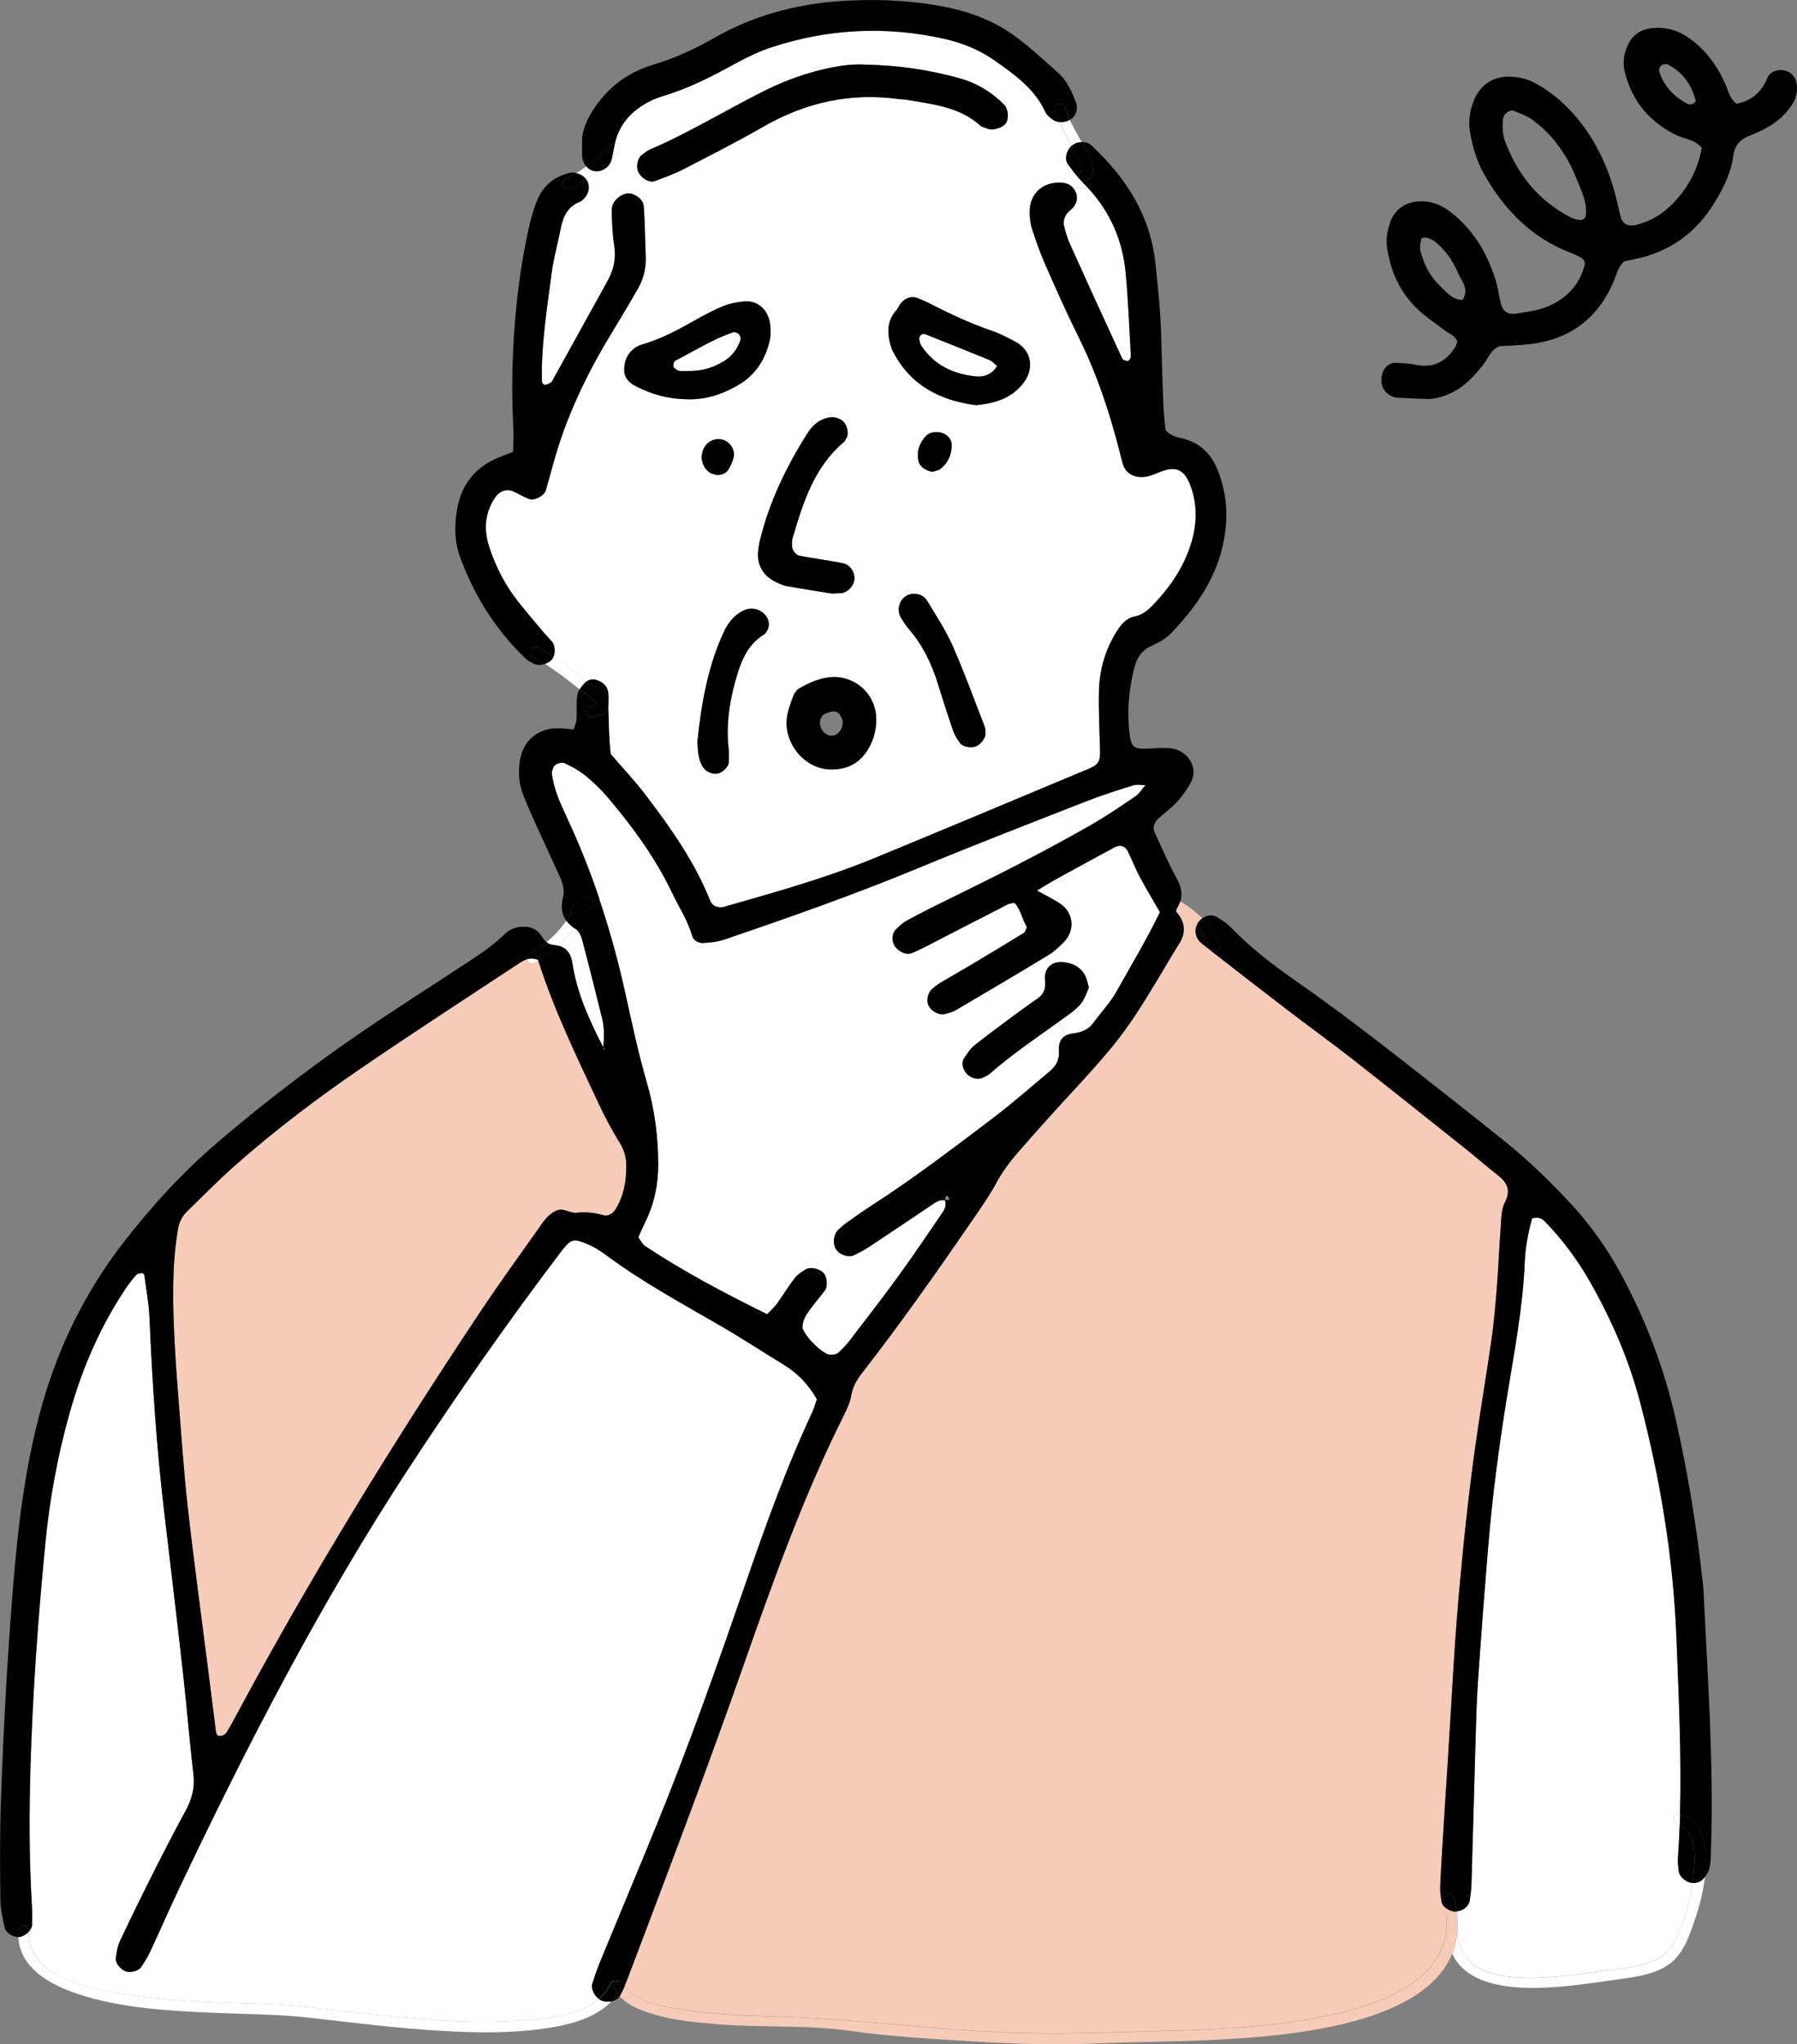 <?xml version="1.0" encoding="UTF-8"?>
<svg id="_レイヤー_2" data-name="レイヤー 2" xmlns="http://www.w3.org/2000/svg" viewBox="0 0 270.81 308">
  <rect x="0" y="0" width="270.81" height="308" fill="#808080" stroke="none"/>
  <defs>
    <style>
      .cls-1 {
        fill: #f6ccb8;
      }

      .cls-2 {
        fill: #fff;
      }
    </style>
  </defs>
  <g id="gaido">
    <g>
      <path class="cls-2" d="M254.82,283.67c.09,.02,.17,.03,.26,.03-.3,2.08-.86,4.14-1.56,6.1-.77,2.15-1.69,4.27-3.81,5.38-2.3,1.2-5.29,1.36-7.81,1.71-4.75,.67-9.57,1.44-14.37,.95-2.14-.22-4.38-.84-6-2.31-1.35-1.22-1.83-2.93-1.91-4.67,.04-.47,.04-.95,.02-1.45,.02-.31,.05-.61,.08-.91,.03-.23-.03-.4-.14-.53,.97-.12,1.79-.8,1.92-1.7,.12-.86,.23-1.73,.25-2.6,.22-7.17,.4-14.34,.61-21.51,.09-2.97,.16-5.95,.37-8.91,.47-6.81,.99-13.61,1.55-20.4,.62-7.5,1.61-14.95,2.81-22.37,1.09-6.73,2.39-13.43,2.68-20.27,.1-2.27,.52-4.51,1.11-6.64,.84-.27,1.44-.05,1.97,.5,2.69,2.78,4.97,5.87,6.87,9.24,3.2,5.65,5.77,11.6,7.42,17.88,3.08,11.7,5.04,23.59,5.5,35.7,.34,8.83,.77,17.66,.53,26.49-.96-.25-1.36,1.26-.39,1.55,.12,.04,.23,.08,.34,.12-.06,1.63-.14,3.26-.26,4.88-.05,.69,.05,1.39,.13,2.08,.08,.71,1,1.52,1.82,1.66Z"/>
      <path class="cls-2" d="M157.91,143.91c.88-.53,1.67-1.26,2.4-2.01,1.77-1.82,1.44-4.51-.68-5.86-1.01-.64-2.08-1.17-3.38-1.89,1.15-.69,2.03-1.24,2.93-1.75,2.91-1.6,5.83-3.18,8.74-4.76,.91-.49,1.64-.22,2.11,.77,.6,1.26,1.12,2.56,1.78,3.8,.9,1.69,1.9,3.33,3,5.24-1.91,3.93-4.29,7.96-6.58,12.03-.93,1.66-2.3,3.07-3.43,4.63-.78,1.07-1.81,1.47-3.12,1.63-.43,.05-.79,.16-1.09,.33l-1-2.16c.51-.36,1.02-.73,1.53-1.1,.7-.51,1.4-1.07,1.89-1.76,.5-.67,.74-1.53,1.06-2.24-.18-.63-.26-1.15-.47-1.61-.65-1.38-1.79-2.04-3.28-2.21-.73-.08-1.36,.03-1.85,.33l-.78-1.29c.06-.04,.12-.08,.19-.11Z"/>
      <path class="cls-2" d="M18.95,194.18c.49-.72,1.02-1.42,1.61-2.06,.19-.21,.61-.24,.94-.28,.08-.01,.26,.24,.28,.38,.27,2.07,.67,4.14,.76,6.22,.42,9.79,1.06,19.56,2.21,29.29,.96,8.16,1.94,16.32,2.86,24.49,.57,5.04,.96,10.1,1.56,15.13,.24,2.03-.22,3.77-1.18,5.51-1.67,3.07-3.28,6.18-4.85,9.3-1.73,3.43-3.42,6.89-5.06,10.37-.36,.76-.49,1.65-.6,2.5-.1,.75,.63,1.65,1.44,2,.69,.29,1.96-.01,2.38-.64,.48-.73,.95-1.47,1.32-2.25,1.48-3.17,2.87-6.37,4.37-9.53,10.35-21.82,21.43-43.24,34.69-63.47,7.29-11.12,14.9-22.01,22.94-32.6,1.56-2.06,1.99-1.85,3.96-1.05,.96,.39,1.86,.97,2.7,1.59,5.49,4.08,11.49,7.32,17.39,10.75,3.17,1.84,6.25,3.86,9.38,5.77,2.14,1.3,3.82,3.03,5.07,5.25-.23,.66-.39,1.34-.69,1.96-3.95,8.4-7.05,17.13-10.08,25.88-4.17,12.06-8.41,24.1-13.22,35.92-2.83,6.96-5.75,13.89-8.61,20.84-.46,1.13-.87,2.29-1.24,3.45-.23,.72,.26,1.75,.95,2.29-3.4,2.89-9.52,3.14-13.43,3.33-7.38,.35-14.81-.36-22.14-1.17-4.98-.55-9.92-1.27-14.92-1.43-6.61-.2-13.23-.34-19.79-1.29-5.21-.76-16.04-2.42-15.55-9.67,.26-.32,.43-.68,.44-1.03,.03-1.05,.02-2.1-.04-3.14-.4-6.81-.39-13.63-.2-20.46,.33-11.37,1.15-22.7,2.27-34.02,.64-6.46,1.81-12.81,3.54-19.05,1.87-6.78,4.59-13.2,8.53-19.07Z"/>
      <path class="cls-2" d="M90.92,157.87c-2.09-4.07-4-8.21-4.68-12.81-.2-1.35-.89-2.23-2.09-2.54,.87-.81,1.65-1.7,2.36-2.67,.1,.07,.2,.14,.3,.2,.51,.32,.81,1.13,.98,1.78,1.02,3.89,1.99,7.79,2.96,11.69,.36,1.44,.28,2.9,.17,4.35Z"/>
      <path class="cls-2" d="M142.03,182.75c-2.19,3.17-4.31,6.38-6.57,9.48-2.46,3.39-5.04,6.71-7.6,10.04-.42,.55-.94,1.02-1.43,1.52-.41,.42-1.44,.49-1.96,.16-.29-.19-.61-.35-.87-.58-1.08-.9-2.06-1.89-2.66-3.19-.04-1.12,.51-2.02,1.14-2.86,.73-.98,1.53-1.91,2.26-2.88,.42-.55,.31-1.91-.13-2.49-.57-.76-2.08-1.12-2.86-.61-.58,.38-1.19,.77-1.6,1.3-.95,1.24-1.76,2.6-2.69,3.87-.39,.54-.91,.98-1.45,1.54-6.4-3.16-12.57-6.41-18.4-10.28-.4-.27-.63-.8-1.01-1.32,.36-.78,.69-1.58,1.07-2.34,1.34-2.72,1.93-5.61,1.93-8.62,0-4.21-.55-8.33-1.73-12.41-1.26-4.36-2.21-8.81-3.19-13.24-1.08-4.87-2.38-9.67-3.97-14.36-1.42-4.22-3.07-8.37-4.97-12.43-.52-1.1-1.03-2.22-1.44-3.37-.35-.98-.63-2.01-.77-3.04-.06-.45,.17-1.1,.5-1.39,.32-.28,1.04-.45,1.41-.28,1.1,.51,2.19,1.1,3.13,1.87,1.22,.98,2.37,2.09,3.38,3.28,3.74,4.41,7.16,9.07,9.66,14.31,1.04,2.18,2.4,4.23,3.08,6.61,.19,.65,.95,1.08,1.69,1.02,1.03-.07,2.1-.16,3.06-.49,9.92-3.37,19.8-6.85,29.49-10.87,8.39-3.48,16.86-6.75,25.32-10.06,2.27-.89,4.61-1.61,6.94-2.35,.46-.15,1-.02,1.81-.02-.61,.7-.96,1.32-1.5,1.68-2.17,1.47-4.33,2.96-6.6,4.26-7.28,4.17-14.77,7.94-22.31,11.62-1.88,.92-3.75,1.87-5.59,2.88-.59,.32-1.11,.83-1.61,1.3-.6,.58-.68,1.71-.24,2.43,.6,.97,1.79,1.49,2.66,1.13,.64-.27,1.28-.57,1.9-.88,3.73-1.92,7.44-3.86,11.19-5.75,.75-.38,1.47-.95,2.38-.89,.98,1.06,1.1,2.5,1.85,3.6-.16,.32-.22,.75-.47,.9-2.82,1.74-5.67,3.44-8.52,5.14-1.35,.81-2.72,1.57-4.08,2.38-.44,.27-.85,.6-1.25,.94-.59,.49-.85,1.71-.55,2.4,.43,.96,1.63,1.59,2.58,1.33,.5-.14,1.04-.25,1.48-.51,4.61-2.71,9.21-5.42,13.78-8.19l.78,1.29c-.72,.43-1.12,1.26-1.02,2.38,.11,1.19-.08,2.01-1.02,2.68-.99,.71-1.99,1.4-2.97,2.12-2.23,1.65-4.47,3.29-6.64,5.01-.65,.52-1.13,1.29-1.59,2.01-.43,.66-.15,1.71,.52,2.36,.66,.65,1.7,.85,2.38,.48,.31-.17,.66-.27,.91-.5,3.32-2.9,6.96-5.38,10.54-7.94l1,2.16c-.72,.39-1.06,1.12-1,2.16,.09,1.4-.39,2.38-1.37,3.19-2.95,2.46-5.84,5.01-8.9,7.32-5.85,4.43-11.69,8.89-17.87,12.86-1.32,.85-2.6,1.77-3.89,2.68-.43,.3-.81,.66-1.2,1.01-.73,.67-.92,2.02-.4,2.9,.49,.85,1.87,1.36,2.74,.95,.78-.37,1.56-.78,2.28-1.26,3.21-2.12,6.4-4.26,9.59-6.42,.57-.39,1.13-.73,1.85-.58,.23,.69-.01,1.29-.4,1.86Z"/>
      <path class="cls-2" d="M101.76,54.34c2.89-1.47,5.64-3.25,8.74-4.28,.24-.08,.69,.1,.87,.31,.18,.21,.28,.65,.2,.91-.45,1.34-1.28,2.42-2.51,3.15-2.01,1.19-3.52,1.53-6.4,1.46-.17-.02-.37,0-.5-.08-.26-.16-.61-.35-.67-.59-.06-.27,.08-.78,.28-.88Z"/>
      <path class="cls-2" d="M149.11,54.24c.45,.18,.8,.62,1.17,.92-.85,1.32-2,1.69-3.21,1.57-3.4-.35-6.3-1.69-8.24-4.65-.18-.27-.23-.63-.3-.96-.02-.14,.04-.33,.12-.45,.09-.14,.23-.29,.38-.33,.15-.05,.35,0,.5,.07,3.2,1.27,6.4,2.54,9.58,3.85Z"/>
      <path class="cls-2" d="M163.96,28.3c3.33,3.59,5.21,7.88,5.67,12.77,.39,4.17,.55,8.37,.78,12.56,.02,.25-.25,.71-.42,.73-.28,.03-.77-.14-.88-.37-2.64-5.71-5.26-11.43-7.84-17.17-.43-.95-.74-1.96-.96-2.98-.1-.45,.08-1.04,.32-1.46,.24-.44,.73-.74,1.06-1.13,.62-.72,.79-1.54,.37-2.42-.08-.16-.17-.31-.27-.44l2.16-.11Z"/>
      <path class="cls-2" d="M83.36,57.16c-.08,.15-.16,.34-.29,.43-.27,.17-.56,.35-.87,.39-.36,.04-.54-.26-.55-.7-.09-5.44,.78-10.79,1.48-16.16,.29-2.24,.92-4.44,1.36-6.67,.35-1.8,1.04-3.33,2.9-4.04,.16-.06,.29-.19,.42-.3,.88-.73,1.16-1.86,.69-2.81-.05-.1-.11-.19-.18-.28,.57-.38,1.13-.79,1.67-1.2,1.01-.06,1.95-.78,2.18-1.79,0-.02,0-.04,.01-.06,.37-.34,.74-.69,1.09-1.04,.57-.57,0-1.38-.61-1.36,0-.04,.02-.07,.02-.11,.65-2.72,2.36-4.62,4.75-5.95,.76-.42,1.57-.77,2.4-1.02,3.88-1.14,7.42-2.98,10.95-4.9,1.83-1,3.74-1.91,5.72-2.55,8.49-2.73,17.11-3.15,25.82-1.18,2.75,.62,5.33,1.69,7.63,3.31,2.99,2.11,5.99,4.23,7.58,7.74,.2,.44,.68,.77,1.08,1.1,.3,.24,.69,.36,1.1,.38,.49,1.04,1.13,2.36,1.72,3.6-.78,.76-1.06,2.02-.5,2.78,.51,.71,1.04,1.42,1.62,2.07,.08,.22,.23,.41,.44,.48,.08,.09,.17,.18,.26,.26,.24,.23,.46,.47,.69,.71l-2.16,.11c-.43-.57-1.07-.85-1.82-.89-2.76-.18-4.78,1.6-4.8,4.31,0,.86,.07,1.77,.33,2.58,.59,1.83,1.22,3.65,2,5.41,1.62,3.68,3.25,7.36,5.04,10.96,2.74,5.51,4.66,11.3,6.18,17.24,.17,.67,.33,1.36,.54,2.02,.38,1.19,1.5,1.86,2.87,1.83,.9-.03,1.67-.34,2.48-.69,2.58-1.1,3.91-.47,4.83,2.1,.98,2.74,.96,5.45,.16,8.24-1.04,3.63-3.04,6.65-5.59,9.36-.84,.9-1.68,1.74-2.99,1.99-1.28,.25-2.09,1.22-2.75,2.28-1.71,2.74-2.58,5.76-2.66,8.95-.08,2.97,.08,5.94,.16,8.91,.04,1.69-.2,2.19-1.71,2.82-10.8,4.52-21.6,9.06-32.42,13.51-7.28,2.99-14.87,5.09-22.43,7.26-.98,.28-1.85-.06-2.19-.9-2.37-5.91-6-11.05-9.83-16.05-1.59-2.08-3.39-3.98-5.16-6.04-.27-2.21-.27-4.48-.36-6.75,0-.2,0-.39,0-.59,.08-.32,.11-.66,.02-.95,0-.36-.01-.72-.07-1.07-.14-.92-.83-1.49-1.71-1.79-.56-.19-1.09-.09-1.52,.2-1.65-1.27-3.27-2.57-5-3.7,.28-.69,.22-1.73-.19-2.23-.44-.53-.95-1.02-1.39-1.56-1.45-1.74-2.96-3.45-4.31-5.27-1.66-2.26-2.9-4.77-3.78-7.44-.87-2.64-.7-5.16,.88-7.52,.64-.95,1.75-1.34,2.73-.9,.79,.35,1.54,.82,2.34,1.13,.83,.33,2.31-.45,2.57-1.32,.64-2.18,1.18-4.39,1.87-6.54,1.98-6.19,4.86-11.96,8.25-17.48,1.28-2.09,2.52-4.19,3.74-6.31,.89-1.55,1.28-3.23,1.19-5.03-.12-2.44-.12-4.88-.29-7.32-.06-.92-.75-1.55-1.61-1.9-.71-.3-1.35-.08-1.97,.31-.79,.51-1.28,1.26-1.25,2.17,.04,1.74,.1,3.5,.37,5.21,.29,1.82-.01,3.47-.84,5.06-.32,.62-.66,1.23-1,1.84-2.45,4.43-4.9,8.86-7.36,13.29Zm70.8,.63c1.73-2.17,1.34-4.89-1.03-6.24-1.2-.68-2.47-1.31-3.77-1.76-3.14-1.08-6.13-2.46-9.07-3.98-.62-.32-1.26-.6-1.9-.87-1-.42-2.03-.09-2.74,.88-.21,.28-.32,.63-.55,.89-1.61,1.8-1.4,3.81-.71,5.88,.05,.16,.16,.31,.24,.47,2.67,5.12,7.19,7.29,12.47,7.98,2.89-.28,5.3-1.04,7.07-3.26Zm-2.61-39.18c.55-.73,.39-2.23-.29-2.9-1.9-1.87-4.09-3.21-6.68-3.92-4.39-1.21-8.84-1.95-14.45-2.06-2.84-.14-6.55,.65-10.21,1.93-2.81,.98-5.43,2.34-8.05,3.74-4.61,2.45-9.14,5.07-13.94,7.13-.47,.2-.88,.57-1.29,.88-.56,.43-.81,1.67-.5,2.41,.4,.98,1.66,1.78,2.5,1.47,1.46-.54,2.95-1.08,4.33-1.79,4.02-2.07,8.07-4.12,11.99-6.38,6.42-3.7,13.23-5.22,20.58-4.18,.35,.05,.7,.03,1.04,.09,3.94,.67,7.98,1.05,11.16,3.91,.24,.22,.63,.28,.95,.41,.86,.37,2.3-.01,2.85-.75Zm-4.51,93.87c.77-.29,1.53-1.32,1.48-1.99-.04-.34,0-.71-.13-1.02-1.58-4.07-3.07-8.18-4.83-12.17-1.06-2.38-2.52-4.58-3.87-6.82-.64-1.06-2.28-1.31-3.25-.61-1.01,.73-1.31,2.18-.63,3.27,.37,.59,.74,1.19,1.2,1.71,2.1,2.42,3.43,5.24,4.36,8.28,.72,2.34,1.47,4.67,2.26,6.98,.22,.65,.63,1.24,1.01,1.81,.4,.6,1.63,.85,2.4,.56Zm-5.3-41.85c1.14-.89,1.68-2.13,1.67-3.58,0-.74-.4-1.29-1.04-1.65-.94-.51-2.22-.38-2.87,.32-.99,1.08-1.41,2.34-1.08,3.8,.16,.73,1,1.41,2.11,1.55,.28-.1,.84-.16,1.21-.45Zm-10.99,42.38c.95-1.53,1.37-3.19,1.29-4.99-.16-3.46-3.14-6.19-6.64-6.01-1.77,.09-3.38,.81-4.9,1.67-.42,.24-.8,.74-.97,1.21-.41,1.14-.87,2.31-.97,3.5-.34,3.85,2.95,7.7,6.95,7.53,2.24-.01,4.07-1.04,5.24-2.92Zm-1.99-25.73c.08-1.05-.6-2.14-1.63-2.39-1.01-.24-2.05-.37-3.08-.55-1.2-.21-2.41-.38-3.6-.62-.6-.12-1.16-1-1.1-1.59,.03-.35,0-.71,.09-1.04,1.59-5.38,3.24-10.72,7.77-14.52,.13-.1,.18-.29,.28-.43,.54-.74,.2-2.25-.6-2.8-.98-.67-1.97-.57-2.98-.12-1,.45-1.7,1.24-2.26,2.12-3.2,5.05-5.76,10.38-7.16,16.22-.12,.51-.19,1.03-.24,1.55-.21,2.01,.82,3.75,2.74,4.61,.48,.22,.96,.47,1.46,.57,2.41,.42,4.83,.8,6.91,1.14,.69-.03,1.04-.04,1.39-.06,.96-.06,1.94-1.08,2.02-2.09Zm-12.79-35.94c.19-.83,.18-1.74,.06-2.59-.27-1.88-1.68-3.56-3.95-3.33-1.02,.1-2.08,.29-3.03,.67-1.44,.59-2.83,1.33-4.19,2.09-2.58,1.45-5.17,2.88-8.04,3.7-.33,.1-.66,.23-.95,.41-1.3,.81-1.84,2.06-1.81,3.54,.02,1.18,.81,1.88,1.78,2.38,2.35,1.21,4.85,1.9,7.58,1.94,2.82,.13,5.44-.73,7.88-2.17,2.54-1.5,4.02-3.81,4.67-6.64Zm-.44,43.77c.38-.46,.44-1.37,.11-1.97-.71-1.31-2.25-1.8-3.57-1.17-1.5,.71-2.42,1.95-3.08,3.41-2.42,5.3-3.33,10.95-3.9,16.33,.07,1.58,.16,2.78,.83,3.86,.41,.67,1.47,1.16,2.25,.97,.81-.19,1.66-1.07,1.67-1.78,.01-.69,.02-1.39-.05-2.08-.37-3.34,.07-6.58,.95-9.81,.79-2.91,1.7-5.69,4.49-7.35,.14-.08,.19-.29,.3-.42Zm-4.97-26.25c.24-1-.43-2.1-1.4-2.53-.94-.42-2.15-.1-2.8,.75-1.01,1.32-.74,3.19,.62,4.13,.27,.19,.64,.24,.93,.33,.78,.07,1.46-.16,1.85-.79,.36-.58,.65-1.24,.81-1.9Z"/>
      <path class="cls-1" d="M35.64,258.38c-.5,.93-.98,1.85-1.55,2.74-.15,.24-.55,.39-.85,.45-.41,.07-.65-.2-.7-.61-.39-3.12-.78-6.24-1.18-9.36-1.03-8.15-2.15-16.29-3.07-24.45-.62-5.55-.99-11.14-1.43-16.72-.22-2.79-.42-5.58-.56-8.38-.28-5.59-.43-11.18,.5-16.74,.18-1.09,.59-2,1.37-2.75,2.39-2.3,4.71-4.69,7.19-6.89,6.03-5.34,12.45-10.2,19.09-14.73,7.94-5.43,16.01-10.65,24.03-15.95,.29-.19,.59-.34,.91-.43,.14,.44,.64,.8,1.17,.52,.18-.1,.37-.2,.55-.3,2.33,7.37,5.76,14.4,9.06,21.47,.96,2.06,2.03,4.07,3.23,6,.69,1.1,.98,2.21,.98,3.46,0,2.31-.37,4.52-1.61,6.53-.38,.62-1.08,1.1-1.71,.94-1.36-.35-2.71-.59-4.13-.39-1.02,.14-1.95-.81-3.04-.35-1.38,.58-2.1,1.81-2.9,2.95-2.83,4-5.71,7.95-8.43,12.03-13.19,19.8-25.67,40.03-36.92,61Z"/>
      <path class="cls-1" d="M177.76,142.16c1.02-1.66,.84-3.33-.53-4.78,0-.03,.02-.06,.02-.1,0,0,0,0,0,0,1.06,.65,2.11,1.44,3,2.37-.25,.93,.04,1.87,.89,2.54,.43,.33,.86,.67,1.29,1,3.84,3,7.7,5.99,11.57,8.95,3.19,2.45,6.46,4.8,9.63,7.27,5.78,4.53,11.52,9.12,17.27,13.69,1.64,1.31,3.21,2.7,4.87,3.99,1.43,1.12,1.92,2.27,1,4.07-.53,1.03-.52,2.38-.61,3.59-.24,3.14-.36,6.28-.61,9.42-.21,2.61-.45,5.22-.81,7.82-.77,5.37-1.69,10.71-2.44,16.07-1.04,7.45-1.82,14.92-2.48,22.42-.73,8.37-1.12,16.75-1.66,25.12-.29,4.36-.56,8.73-.83,13.09-.12,1.92-.24,3.84-.3,5.76-.02,.69,.1,1.39,.21,2.07,.05,.32,.26,.63,.55,.87,.15,.81,.22,1.59,.22,2.33,0,10.51-14.47,13.63-23.26,14.89-6.44,.93-12.97,1.21-19.46,1.38-7.71,.2-15.43,.53-23.14,.24-11.68-.43-23.25-2.05-34.93-2.41-4.76-.15-9.55-.32-14.27-1.04-2.71-.41-7.19-.99-8.79-3.63,.14-.3,.26-.59,.37-.89,5.95-15.69,11.92-31.37,17.48-47.21,4.51-12.86,9.1-25.71,15.23-37.93,.47-.93,.9-1.93,1.07-2.94,.22-1.27,.81-2.27,1.57-3.25,5.69-7.32,11.04-14.89,16.29-22.53,1.38-2.02,2.82-4.02,3.98-6.16,.93-1.72,2.07-3.23,3.33-4.68,1.38-1.58,2.78-3.15,4.17-4.71,3.27-3.64,6.66-7.15,9.79-10.92,4.06-4.9,6.99-10.45,10.3-15.8Z"/>
      <path d="M270.72,12.38c.25,1.26-.01,2.43-.72,3.49-.89,1.33-2.05,2.4-3.42,3.19-.91,.52-1.86,.98-2.84,1.35-1.44,.54-2.31,1.42-2.52,3.01-.34,2.65-1.53,5-2.92,7.24-2.5,4.04-5.99,6.78-10.59,8.06-1.01,.28-2.04,.45-2.91,.64-.96,.84-1.14,1.89-1.54,2.85-2.43,5.88-6.85,9.09-13.17,9.69-1.39,.14-2.79,.18-4.13,.26-1.29,.54-1.67,1.8-2.41,2.75-1.41,1.81-2.93,3.46-5.1,4.41-1.14,.51-2.29,.84-3.54,.79-1.4-.05-2.8-.1-4.19-.18-1.89-.1-3.01-1.89-2.37-3.75,.31-.89,1.1-1.55,1.93-1.51,1.04,.05,2.1,.08,3.11,.3,2.57,.53,4.43-.44,5.83-2.53,.19-.28,.27-.63,.41-.96-.3-.92-1.2-1.17-1.87-1.68-1.39-1.05-2.86-2.02-4.12-3.21-2.64-2.49-4.06-5.65-4.6-9.22-.19-1.24,0-2.43,.37-3.62,.63-1.99,2.11-3.21,4.21-3.39,1.83-.16,3.45,.41,4.89,1.51,3.46,2.65,5.59,6.2,6.87,10.3,.36,1.16,.52,2.39,.8,3.58,.27,1.14,1.07,1.71,2.35,1.5,1.54-.26,3.15-.45,4.58-1.02,2.89-1.17,4.94-3.26,5.72-6.37,.06-.27-.14-.75-.37-.91-.57-.37-1.22-.65-1.86-.9-5.82-2.26-9.9-6.44-12.92-11.76-1.13-2-1.78-4.18-2.15-6.44-.26-1.59-.04-3.13,.55-4.63,.9-2.31,2.8-3.66,5.21-3.67,1.42,0,2.76,.28,4.03,.96,2.18,1.18,4.06,2.72,5.71,4.55,2.98,3.32,4.94,7.19,6.17,11.44,.38,1.34,.67,2.72,1.01,4.08,.31,1.2,1.12,1.61,2.38,1.3,1.91-.48,3.6-1.4,5.01-2.73,2.62-2.47,4.26-5.47,4.86-8.9-1.16-1.3-2.67-1.31-3.9-1.92-4-1.99-6.58-5.08-7.69-9.42-.37-1.43-.16-2.78,.43-4.08,.71-1.57,1.97-2.41,3.66-2.59,1.99-.21,3.82,.28,5.46,1.41,2.52,1.74,4.27,4.1,5.53,6.86,.5,1.09,.67,2.36,1.77,3.12,2.23-.45,3.75-1.73,4.6-3.85,.27-.7,.87-1.05,1.6-1.19,1.27-.24,2.55,.58,2.78,1.78Zm-15.44,3.15c.12-.1,.3-.29,.27-.39-.65-2.42-1.99-4.32-4.29-5.46-.14-.06-.33,0-.51,.02-.44-.02-.84,.65-.7,1.09,.74,2.25,2.24,3.82,4.3,4.88,.14,.07,.34,.07,.51,.05,.15-.02,.31-.09,.41-.18Zm-16.32,17.08c.32-1.99-.61-3.75-1.3-5.5-1.41-3.61-3.56-6.76-6.74-9.07-.82-.59-1.83-.94-2.78-1.34-.55-.24-1.48,.41-1.57,1-.03,.17-.08,.34-.09,.41,0,.61-.04,1.14,.01,1.65,.05,.51,.14,1.04,.32,1.52,1.9,5.06,5.09,9.03,9.98,11.51,.45,.23,.99,.35,1.5,.36,.23,0,.63-.33,.67-.57Zm-18.56,12.57c1.11-1.65-.22-2.92-.77-4.24-.73-1.75-1.87-3.3-3.35-4.52-.38-.32-.89-.47-1.01-.53-.77-.22-1.08-.08-1.14,.35-.08,.5-.19,1.04-.08,1.51,.51,2.04,1.43,3.88,2.97,5.34,.97,.92,1.82,2.1,3.38,2.09Z"/>
      <path d="M254.82,283.67c-.81-.14-1.73-.95-1.82-1.66-.08-.69-.18-1.39-.13-2.08,.12-1.63,.2-3.26,.26-4.88,2.45,1.03,2.31,4.52,2.15,6.76-.04,.63-.11,1.26-.21,1.89-.08,0-.17-.02-.26-.03Z"/>
      <path d="M255.29,281.81c.16-2.24,.3-5.73-2.15-6.76,.02-.55,.04-1.11,.05-1.67,.01,0,.03,0,.04,0,3.68,1.11,4.19,5.38,3.71,9.39-.07,.1-.14,.19-.22,.27-.4,.49-.99,.7-1.64,.65,.1-.63,.16-1.26,.21-1.89Z"/>
      <path class="cls-2" d="M253.18,273.38c-.01,.55-.03,1.11-.05,1.67-.1-.04-.22-.08-.34-.12-.97-.29-.57-1.79,.39-1.55Z"/>
      <path class="cls-2" d="M251.55,295.93c-2.31,1.67-5.48,1.99-8.21,2.37-7.27,1-21.02,3.48-24.5-3.94,.43-1.06,.7-2.23,.78-3.48,.08,1.74,.56,3.45,1.91,4.67,1.62,1.47,3.86,2.09,6,2.31,4.8,.49,9.63-.28,14.37-.95,2.52-.35,5.51-.51,7.81-1.71,2.11-1.1,3.04-3.23,3.81-5.38,.7-1.97,1.26-4.02,1.56-6.1,.65,.05,1.24-.15,1.64-.65,.07-.09,.14-.18,.22-.27-.27,2.27-.86,4.45-1.36,5.94-.85,2.53-1.75,5.56-4.03,7.21Z"/>
      <path class="cls-1" d="M219.61,290.87c-.02-.49-.01-.97,.02-1.45,.02,.5,.02,.99-.02,1.45Z"/>
      <path class="cls-2" d="M219.72,288.51c-.04,.3-.06,.6-.08,.91-.02-.46-.06-.94-.13-1.43,.03,0,.05,0,.08,0,.1,.12,.16,.3,.14,.53Z"/>
      <path d="M219.58,287.98s-.05,0-.08,0c0-.03,0-.06-.01-.09,.03,.02,.06,.05,.09,.08Z"/>
      <path class="cls-1" d="M219.61,290.87c-.08,1.26-.35,2.42-.78,3.48-.58-1.24-.88-2.76-.81-4.6,.01-.4,.05-.81,.1-1.24,.04-.3,.2-.52,.42-.64h0c.22,.08,.44,.13,.66,.14,.1,0,.2,0,.3-.01,.07,.49,.11,.97,.13,1.43-.03,.48-.04,.96-.02,1.45Z"/>
      <path d="M219.5,287.9s0,.06,.01,.09c-.1,.01-.2,.02-.3,.01-.22,0-.44-.06-.66-.14,.3-.17,.7-.16,.95,.04Z"/>
      <path d="M219.09,285.91c.18,.69,.31,1.36,.4,2-.24-.2-.64-.2-.95-.04h0c-.28-.1-.54-.26-.75-.44-.06-.36-.15-.72-.24-1.1-.26-1,1.28-1.42,1.54-.42Z"/>
      <path class="cls-1" d="M218.55,287.87c-.22,.12-.39,.34-.42,.64-.05,.43-.08,.85-.1,1.24h0c0-.74-.07-1.52-.22-2.33,.21,.19,.47,.34,.75,.44Z"/>
      <path d="M256.93,282.78c.48-4.01-.03-8.28-3.71-9.39-.01,0-.03,0-.04,0,.24-8.84-.19-17.66-.53-26.49-.47-12.11-2.42-24-5.5-35.7-1.65-6.27-4.22-12.22-7.42-17.88-1.9-3.37-4.18-6.46-6.87-9.24-.53-.55-1.13-.77-1.97-.5-.59,2.14-1.02,4.37-1.11,6.64-.28,6.84-1.59,13.54-2.68,20.27-1.2,7.42-2.19,14.87-2.81,22.37-.57,6.79-1.08,13.6-1.55,20.4-.21,2.96-.28,5.94-.37,8.91-.21,7.17-.39,14.34-.61,21.51-.02,.87-.13,1.74-.25,2.6-.13,.9-.95,1.59-1.92,1.7-.03-.03-.06-.06-.09-.08-.09-.64-.22-1.31-.4-2-.26-1-1.8-.57-1.54,.42,.1,.37,.18,.74,.24,1.1-.3-.25-.5-.56-.55-.87-.11-.69-.23-1.38-.21-2.07,.06-1.92,.19-3.84,.3-5.76,.27-4.36,.54-8.73,.83-13.09,.55-8.37,.93-16.76,1.66-25.12,.66-7.5,1.44-14.97,2.48-22.42,.74-5.37,1.67-10.71,2.44-16.07,.37-2.59,.61-5.2,.81-7.82,.25-3.14,.37-6.28,.61-9.42,.09-1.22,.08-2.56,.61-3.59,.92-1.8,.43-2.95-1-4.07-1.65-1.29-3.23-2.68-4.87-3.99-5.75-4.58-11.49-9.16-17.27-13.69-3.17-2.48-6.44-4.82-9.63-7.27-3.87-2.97-7.72-5.95-11.57-8.95l.05-.07c.53,.49,1.61,.06,1.31-.76-.55-1.54-1.49-2.88-2.63-4.03,.66-.46,1.53-.61,2.17-.22,.74,.45,1.5,.93,2.1,1.54,2.93,3.04,6.25,5.61,9.7,8.01,8.33,5.8,16.26,12.13,24.24,18.39,2.48,1.95,4.93,3.92,7.39,5.88,3.42,2.74,6.56,5.79,9.56,8.97,3.26,3.46,5.98,7.28,8.21,11.49,3.55,6.68,6.21,13.68,7.91,21.05,1.92,8.35,3.28,16.81,4.2,25.34,.04,.35,.06,.7,.08,1.05,.6,12.58,1.5,25.15,1.15,37.75-.04,1.22-.02,2.46-.21,3.66-.09,.53-.39,1.06-.74,1.53Z"/>
      <path d="M183.8,142.37c.3,.83-.78,1.25-1.31,.76-.1-.08-.17-.2-.22-.34-.42-1.18-1.14-2.23-2.01-3.13,.02-.08,.05-.17,.08-.26,.16-.43,.46-.8,.84-1.06,1.14,1.15,2.09,2.49,2.63,4.03Z"/>
      <path d="M182.27,142.79c.05,.14,.13,.26,.22,.34l-.05,.07c-.43-.33-.86-.67-1.29-1-.85-.66-1.14-1.6-.89-2.54,.87,.91,1.59,1.95,2.01,3.13Z"/>
      <path class="cls-1" d="M180.25,139.65c-.89-.93-1.95-1.71-3-2.37,0,0,0,0,0,0,.04-.16,.06-.31,.13-.43,.21-.35,.37-.69,.48-1.03,.06,.02,.13,.05,.2,.09,1.11,.69,2.18,1.49,3.11,2.43-.37,.26-.68,.63-.84,1.06-.03,.09-.06,.18-.08,.26Z"/>
      <path d="M176.89,136.81c-.13-.54,.37-1.18,.96-1-.11,.34-.27,.69-.48,1.03-.07,.12-.09,.28-.13,.43-.2-.12-.31-.29-.35-.47Z"/>
      <path d="M164.29,23.95c.57,1.28,.79,2.81-.78,3.37-.19,.07-.35,.06-.49,.02-.15-.16-.3-.32-.44-.48-.12-.39,0-.89,.51-1.07,.12-.04-.69-1.81-1.63-3.78,.02-.02,.04-.04,.06-.06,.37-.34,.92-.53,1.47-.54,.46,.84,.92,1.68,1.3,2.56Z"/>
      <path d="M163.63,147.19c.22,.46,.29,.99,.47,1.61-.32,.71-.57,1.57-1.06,2.24-.5,.69-1.2,1.25-1.89,1.76-.51,.37-1.02,.74-1.53,1.1-3.58,2.56-7.22,5.04-10.54,7.94-.26,.22-.61,.33-.91,.5-.69,.38-1.72,.17-2.38-.48-.67-.65-.95-1.71-.52-2.36,.47-.71,.94-1.48,1.59-2.01,2.17-1.73,4.42-3.36,6.64-5.01,.98-.72,1.98-1.41,2.97-2.12,.93-.67,1.13-1.49,1.02-2.68-.11-1.13,.3-1.95,1.02-2.38,.49-.29,1.13-.41,1.85-.33,1.48,.17,2.63,.84,3.28,2.21Z"/>
      <path class="cls-2" d="M163.02,27.33c-.21-.08-.36-.26-.44-.48,.14,.16,.29,.33,.44,.48Z"/>
      <path d="M161.46,21.99c.94,1.98,1.75,3.74,1.63,3.78-.5,.18-.63,.68-.51,1.07-.57-.66-1.1-1.37-1.62-2.07-.56-.77-.28-2.02,.5-2.78Z"/>
      <path class="cls-2" d="M161.46,21.99c-.59-1.24-1.23-2.57-1.72-3.6,.5,.03,1.03-.09,1.48-.34,.53,1.14,1.16,2.23,1.77,3.34-.55,.02-1.1,.2-1.47,.54-.02,.02-.04,.04-.06,.06Z"/>
      <path d="M159.74,18.39c-.42-.89-.73-1.57-.8-1.79-.31-.98,1.23-1.4,1.54-.43,.2,.65,.45,1.28,.74,1.89-.44,.25-.97,.37-1.48,.34Z"/>
      <path d="M158.94,16.6c.07,.23,.38,.9,.8,1.79-.41-.02-.81-.15-1.1-.38-.4-.32-.89-.65-1.08-1.1-1.59-3.51-4.59-5.63-7.58-7.74-2.3-1.63-4.88-2.69-7.63-3.31-8.71-1.96-17.34-1.55-25.82,1.18-1.98,.63-3.89,1.55-5.72,2.55-3.52,1.93-7.07,3.76-10.95,4.9-.83,.24-1.65,.59-2.4,1.02-2.38,1.33-4.09,3.23-4.75,5.95,0,.04-.02,.07-.02,.11-.18,0-.36,.08-.51,.23-1.19,1.17-2.47,2.29-3.83,3.28-.37-.44-.61-1.04-.63-1.68-.01-.35,0-.69,0-2.29,.04-2.08,1.48-4.8,3.72-7.15,1.97-2.07,4.38-3.43,7.11-4.25,3.19-.95,6.18-2.34,9.07-3.99C113.94,2.1,120.83,.4,128.08,.08c5.07-.23,10.09,.04,15.09,1.12,3.66,.8,7.01,2.19,9.97,4.38,2.24,1.65,4.27,3.58,6.36,5.43,1.34,1.19,2.03,2.81,2.66,4.45,.31,.81,.05,1.84-.6,2.37-.1,.08-.21,.16-.33,.23-.28-.61-.53-1.24-.74-1.89-.31-.98-1.85-.56-1.54,.43Z"/>
      <path d="M153.14,51.55c2.37,1.34,2.76,4.07,1.03,6.24-1.77,2.22-4.18,2.98-7.07,3.26-5.28-.69-9.8-2.86-12.47-7.98-.08-.16-.18-.3-.24-.47-.68-2.07-.9-4.08,.71-5.88,.23-.26,.34-.61,.55-.89,.71-.97,1.74-1.3,2.74-.88,.64,.27,1.28,.55,1.9,.87,2.94,1.51,5.93,2.9,9.07,3.98,1.3,.45,2.57,1.08,3.77,1.76Zm-2.86,3.61c-.37-.29-.72-.73-1.17-.92-3.18-1.31-6.38-2.58-9.58-3.85-.15-.06-.35-.12-.5-.07-.15,.04-.29,.19-.38,.33-.08,.13-.15,.32-.12,.45,.06,.33,.12,.69,.3,.96,1.94,2.96,4.84,4.3,8.24,4.65,1.21,.12,2.36-.25,3.21-1.57Z"/>
      <path d="M151.27,15.7c.68,.67,.84,2.17,.29,2.9-.55,.73-1.99,1.11-2.85,.75-.32-.14-.71-.19-.95-.41-3.18-2.86-7.22-3.24-11.16-3.91-.34-.06-.69-.04-1.04-.09-7.36-1.04-14.16,.49-20.58,4.18-3.92,2.26-7.97,4.31-11.99,6.38-1.38,.71-2.87,1.25-4.33,1.79-.84,.31-2.09-.49-2.5-1.47-.31-.75-.06-1.99,.5-2.41,.41-.32,.82-.68,1.29-.88,4.81-2.06,9.33-4.68,13.94-7.13,2.61-1.39,5.23-2.75,8.05-3.74,3.66-1.28,7.37-2.07,10.21-1.93,5.61,.11,10.06,.85,14.45,2.06,2.58,.71,4.78,2.05,6.68,3.92Z"/>
      <path d="M148.52,110.48c.05,.67-.71,1.7-1.48,1.99-.76,.29-2,.04-2.4-.56-.38-.57-.79-1.17-1.01-1.81-.79-2.31-1.54-4.64-2.26-6.98-.93-3.04-2.26-5.86-4.36-8.28-.45-.53-.83-1.12-1.2-1.71-.68-1.09-.38-2.54,.63-3.27,.97-.7,2.61-.46,3.25,.61,1.35,2.24,2.81,4.44,3.87,6.82,1.76,3.99,3.25,8.11,4.83,12.17,.12,.31,.09,.68,.13,1.02Z"/>
      <path d="M143.42,67.05c0,1.45-.53,2.69-1.67,3.58-.37,.29-.93,.35-1.21,.45-1.11-.14-1.94-.83-2.11-1.55-.33-1.46,.1-2.72,1.08-3.8,.64-.71,1.93-.83,2.87-.32,.64,.35,1.04,.91,1.04,1.65Z"/>
      <path d="M132.04,108.02c.08,1.79-.34,3.46-1.29,4.99-1.16,1.89-3,2.91-5.24,2.92-4,.17-7.29-3.68-6.95-7.53,.1-1.19,.56-2.36,.97-3.5,.17-.47,.55-.97,.97-1.21,1.52-.87,3.12-1.58,4.9-1.67,3.5-.18,6.48,2.54,6.64,6.01Zm-5.11,1.33c.04-.17,.04-.34,.08-.73-.14-.27-.27-.8-.59-1.11-.57-.55-1.28-.27-1.91-.04-.68,.25-.99,.85-.93,1.63,.07,.88,.75,1.62,1.58,1.74,.77,.12,1.58-.56,1.78-1.49Z"/>
      <path d="M125.36,89.43c-2.09-.34-4.5-.71-6.91-1.14-.5-.09-.98-.35-1.46-.57-1.92-.86-2.95-2.6-2.74-4.61,.05-.52,.12-1.04,.24-1.55,1.4-5.84,3.96-11.18,7.16-16.22,.56-.89,1.27-1.67,2.26-2.12,1.01-.45,2-.55,2.98,.12,.8,.55,1.14,2.06,.6,2.8-.1,.14-.16,.33-.28,.43-4.53,3.8-6.18,9.15-7.77,14.52-.1,.33-.06,.69-.09,1.04-.06,.6,.5,1.48,1.1,1.59,1.19,.24,2.4,.41,3.6,.62,1.03,.18,2.07,.3,3.08,.55,1.03,.25,1.71,1.34,1.63,2.39-.08,1.01-1.06,2.03-2.02,2.09-.35,.02-.7,.03-1.39,.06Z"/>
      <path d="M116.05,48.75c.12,.85,.13,1.76-.06,2.59-.65,2.83-2.13,5.14-4.67,6.64-2.44,1.44-5.07,2.3-7.88,2.17-2.73-.04-5.22-.73-7.58-1.94-.97-.5-1.75-1.2-1.78-2.38-.03-1.48,.51-2.72,1.81-3.54,.29-.18,.62-.32,.95-.41,2.87-.82,5.46-2.25,8.04-3.7,1.36-.77,2.75-1.51,4.19-2.09,.95-.38,2-.57,3.03-.67,2.26-.23,3.68,1.46,3.95,3.33Zm-4.48,2.54c.09-.26-.01-.7-.2-.91-.18-.21-.63-.39-.87-.31-3.1,1.03-5.85,2.81-8.74,4.28-.2,.1-.34,.61-.28,.88,.06,.24,.41,.43,.67,.59,.13,.08,.33,.05,.5,.08,2.88,.08,4.4-.27,6.4-1.46,1.23-.73,2.06-1.81,2.51-3.15Z"/>
      <path d="M115.65,93.14c.33,.6,.27,1.51-.11,1.97-.11,.13-.16,.34-.3,.42-2.79,1.67-3.7,4.45-4.49,7.35-.87,3.23-1.32,6.47-.95,9.81,.08,.69,.06,1.38,.05,2.08-.01,.71-.86,1.59-1.67,1.78-.79,.18-1.84-.3-2.25-.97-.67-1.08-.77-2.29-.83-3.86,.57-5.38,1.48-11.03,3.9-16.33,.66-1.46,1.57-2.7,3.08-3.41,1.32-.63,2.86-.14,3.57,1.17Z"/>
      <path d="M109.17,66.33c.97,.43,1.64,1.53,1.4,2.53-.16,.66-.44,1.32-.81,1.9-.39,.62-1.06,.85-1.85,.79-.29-.1-.65-.15-.93-.33-1.36-.94-1.63-2.8-.62-4.13,.65-.85,1.85-1.17,2.8-.75Z"/>
      <path class="cls-1" d="M94.18,299.18c1.6,2.64,6.08,3.21,8.79,3.63,4.71,.73,9.51,.9,14.27,1.04,11.68,.36,23.25,1.98,34.93,2.41,7.71,.29,15.43-.04,23.14-.24,6.5-.17,13.02-.45,19.46-1.38,8.78-1.27,23.26-4.38,23.26-14.89h0c-.07,1.84,.22,3.36,.81,4.6-4.55,11.35-26.92,12.56-36.98,13.04-5.19,.25-10.38,.23-15.57,.46-6.54,.29-13.09,.14-19.63-.27-6.14-.39-12.4-.71-18.49-1.59-6.63-.95-13.48-.45-20.15-1.01-3.34-.28-6.79-.61-10-1.64-1.65-.53-3.46-1.24-4.63-2.56,.03-.04,.05-.08,.08-.12,.26-.48,.5-.97,.72-1.48Z"/>
      <path d="M94.01,298.87c.05,.1,.11,.2,.17,.3-.22,.5-.46,.99-.72,1.48-.02,.04-.05,.08-.08,.12-.12-.13-.24-.27-.34-.42,.14-.22,.26-.44,.37-.68,.22-.47-.03-.92-.39-1.12,.34-.18,.77-.13,.99,.31Z"/>
      <path class="cls-2" d="M92.68,21.57c.62-.02,1.19,.79,.61,1.36-.36,.35-.72,.7-1.09,1.04,.18-.79,.3-1.61,.48-2.4Z"/>
      <path d="M93.05,300.36c.1,.15,.22,.29,.34,.42-.26,.38-.73,.65-1.24,.77,.34-.36,.65-.76,.9-1.19Z"/>
      <path d="M93.02,298.56c.36,.2,.61,.64,.39,1.12-.11,.24-.23,.46-.37,.68-.16-.21-.29-.44-.41-.68-.24-.47,.02-.92,.39-1.12Z"/>
      <path d="M92.18,24.02c-.24,1.01-1.17,1.74-2.18,1.79,.76-.59,1.49-1.21,2.19-1.85,0,.02,0,.04-.01,.06Z"/>
      <path d="M90.68,301.46c-.15-.06-.3-.15-.44-.26,.75-.64,1.37-1.4,1.8-2.32,.21-.45,.65-.49,.99-.31-.37,.2-.62,.64-.39,1.12,.12,.24,.26,.47,.41,.68-.26,.43-.57,.83-.9,1.19-.49,.11-1.02,.09-1.46-.09Z"/>
      <path class="cls-2" d="M91.68,106.27c0-.32,.02-.63,.02-.95,.09,.29,.06,.63-.02,.95Z"/>
      <path d="M90.96,157.94c.03,.06,.06,.12,.08,.17-.01,0-.02,.02-.03,.02-.11-.13-.12-.19-.05-.19Z"/>
      <path d="M91.34,104.81c-1-.68-1.97-1.41-2.92-2.15,.43-.28,.96-.39,1.52-.2,.87,.3,1.56,.87,1.71,1.79,.06,.35,.07,.71,.07,1.07-.06-.2-.17-.38-.37-.51Z"/>
      <path d="M88.33,25.08c1.36-.99,2.64-2.11,3.83-3.28,.16-.16,.34-.23,.51-.23-.18,.79-.3,1.6-.48,2.4-.7,.65-1.44,1.26-2.19,1.85-.2,.01-.4,0-.6-.05-.41-.09-.79-.34-1.08-.69Z"/>
      <path class="cls-2" d="M89.41,25.77c.2,.04,.4,.06,.6,.05-.55,.42-1.1,.83-1.67,1.2-.34-.46-.91-.8-1.49-.94,.51-.32,1.01-.65,1.49-1.01,.29,.35,.67,.6,1.08,.69Z"/>
      <path d="M79.17,99.19c-4.49-4.31-7.72-9.46-9.84-15.28-.85-2.32-.87-4.8-.43-7.26,.59-3.31,2.34-5.79,5.35-7.32,.93-.47,1.93-.79,3.07-1.26,.02-1.13,.12-2.34,.05-3.54-.26-4.55-.22-9.09,.06-13.62,.34-5.41,1.01-10.78,2.15-16.09,.33-1.53,.74-3.06,1.32-4.52,.89-2.24,2.55-3.7,4.96-4.25,.31-.07,.64-.06,.97,.02-.55,.35-1.11,.67-1.69,.97-.91,.47-.11,1.85,.81,1.38,.81-.42,1.61-.89,2.38-1.41,.07,.09,.13,.18,.18,.28,.47,.94,.19,2.07-.69,2.81-.13,.11-.26,.24-.42,.3-1.86,.71-2.55,2.24-2.9,4.04-.43,2.23-1.06,4.43-1.36,6.67-.7,5.36-1.57,10.72-1.48,16.16,0,.44,.19,.74,.55,.7,.3-.04,.6-.22,.87-.39,.14-.09,.21-.28,.29-.43,2.46-4.43,4.91-8.86,7.36-13.29,.34-.61,.68-1.22,1-1.84,.83-1.59,1.13-3.24,.84-5.06-.27-1.71-.33-3.47-.37-5.21-.02-.91,.46-1.66,1.25-2.17,.61-.39,1.26-.6,1.97-.31,.85,.35,1.55,.98,1.61,1.9,.17,2.43,.18,4.88,.29,7.32,.08,1.8-.3,3.48-1.19,5.03-1.22,2.12-2.46,4.22-3.74,6.31-3.39,5.53-6.27,11.3-8.25,17.48-.69,2.16-1.22,4.37-1.87,6.54-.26,.87-1.73,1.65-2.57,1.32-.81-.31-1.55-.78-2.34-1.13-.98-.45-2.09-.05-2.73,.9-1.58,2.36-1.75,4.88-.88,7.52,.88,2.67,2.12,5.18,3.78,7.44,1.34,1.82,2.86,3.52,4.31,5.27,.44,.53,.95,1.02,1.39,1.56,.41,.5,.47,1.54,.19,2.23-.73-.48-1.47-.93-2.24-1.33-.91-.48-1.72,.9-.81,1.38,.6,.32,1.19,.66,1.76,1.02-.57,.19-1.2,.21-1.64-.01-.46-.23-.95-.47-1.31-.82Z"/>
      <path d="M88.74,106.6c.83-.35,1.78-.38,.62-1.24-.67-.49-1.34-1-2-1.51,.19-.32,.43-.61,.67-.87,.12-.13,.25-.24,.39-.33,.96,.74,1.92,1.47,2.92,2.15,.2,.13,.31,.31,.37,.51,0,.32-.02,.63-.02,.95-.06,.28-.17,.54-.26,.76-.3,.67-1.31,.71-1.88,.95-.94,.4-1.75-.98-.81-1.38Z"/>
      <path d="M88.33,27.02c-.77,.52-1.56,.99-2.38,1.41-.91,.47-1.72-.91-.81-1.38,.58-.3,1.14-.62,1.69-.97,.58,.14,1.15,.47,1.49,.94Z"/>
      <path d="M86.99,136.09c.09-.16,.18-.33,.26-.5,.12-.24,.42-.4,.69-.39,.35,.01,.75,0,1.06,.21,.16,.11,.27,.25,.33,.39,.08,.21,.07,.45-.04,.7-.2,.43-.68,.63-1.16,.83-.49,.88-1.02,1.72-1.61,2.51-.49-.34-.88-.71-1.17-1.11,.26-.36,.51-.73,.75-1.12-.24-.28-.3-.69,.08-.99,.26-.21,.52-.38,.81-.54Z"/>
      <path d="M86.99,136.09c-.29,.16-.55,.33-.81,.54-.38,.3-.32,.71-.08,.99-.24,.38-.49,.75-.75,1.12-.71-.96-.87-2.13-.5-3.57,.27-1.04-.04-2.09-.48-3.06-1.07-2.39-2.2-4.76-3.27-7.15-.79-1.75-1.61-3.5-2.29-5.29-.63-1.66-.74-3.41-.44-5.17,.47-2.8,2.5-4.65,5.41-4.77,.86-.04,1.73,.11,2.67,.17,.16-.53,.41-1.01,.43-1.5,.08-1.22-.06-2.46,.12-3.65,.04-.3,.17-.6,.35-.89,.66,.51,1.33,1.02,2,1.51,1.16,.85,.21,.88-.62,1.24-.95,.4-.13,1.77,.81,1.38,.57-.24,1.58-.28,1.88-.95,.1-.22,.2-.48,.26-.76,0,.2,0,.39,0,.59,.08,2.26,.09,4.53,.36,6.75,1.77,2.06,3.58,3.96,5.16,6.04,3.83,5,7.46,10.14,9.83,16.05,.34,.84,1.2,1.18,2.19,.9,7.56-2.17,15.14-4.26,22.43-7.26,10.83-4.46,21.62-9,32.42-13.51,1.51-.63,1.75-1.12,1.71-2.82-.08-2.97-.23-5.94-.16-8.91,.08-3.19,.94-6.21,2.66-8.95,.66-1.06,1.47-2.03,2.75-2.28,1.31-.26,2.15-1.1,2.99-1.99,2.54-2.71,4.55-5.73,5.59-9.36,.8-2.79,.82-5.5-.16-8.24-.92-2.57-2.24-3.2-4.83-2.1-.81,.35-1.59,.66-2.48,.69-1.36,.04-2.48-.63-2.87-1.83-.22-.66-.37-1.34-.54-2.02-1.52-5.94-3.44-11.73-6.18-17.24-1.79-3.6-3.42-7.28-5.04-10.96-.77-1.76-1.41-3.58-2-5.41-.26-.81-.34-1.72-.33-2.58,.02-2.71,2.04-4.49,4.8-4.31,.75,.05,1.39,.32,1.82,.89,.1,.13,.19,.28,.27,.44,.41,.88,.25,1.69-.37,2.42-.34,.39-.83,.69-1.06,1.13-.24,.42-.41,1.01-.32,1.46,.22,1.02,.53,2.03,.96,2.98,2.58,5.74,5.2,11.46,7.84,17.17,.11,.23,.59,.4,.88,.37,.18-.02,.44-.48,.42-.73-.23-4.19-.39-8.39-.78-12.56-.46-4.9-2.34-9.18-5.67-12.77-.22-.24-.45-.48-.69-.71-.09-.08-.17-.17-.26-.26,.14,.05,.3,.05,.49-.02,1.57-.56,1.35-2.09,.78-3.37-.39-.88-.84-1.72-1.3-2.56,.55-.02,1.08,.12,1.43,.45,5.3,4.9,8.97,10.62,9.73,18.03,.38,3.66,.76,7.3,.85,10.97,.08,3.33,.18,6.65,.31,9.97,.06,1.38,.23,2.76,.33,3.93,.89,1.11,2.01,1.12,2.99,1.42,2.36,.7,3.91,2.29,4.81,4.49,1.73,4.2,1.74,8.51,.49,12.84-1.35,4.67-4.15,8.43-7.44,11.89-.87,.91-1.96,1.44-3.07,1.96-1.37,.64-2.11,1.81-2.47,3.21-.82,3.25-1.14,6.54-.74,9.88,.26,2.17,.64,2.48,2.99,2.33,1.04-.06,2.1-.13,3.14-.05,2.33,.18,4.53,2.71,3.03,5.34-.6,1.05-1.34,2.05-2.16,2.93-.82,.89-1.87,1.57-2.74,2.44-.49,.49-.81,1.22-.48,1.93,1.09,2.38,2.13,4.79,3.39,7.08,.65,1.19,.84,2.28,.49,3.39-.6-.18-1.1,.46-.96,1l-2.07,.65c-1.1-1.91-2.1-3.55-3-5.24-.66-1.23-1.18-2.54-1.78-3.8-.47-.99-1.2-1.26-2.11-.77-2.92,1.58-5.84,3.16-8.74,4.76-.91,.5-1.79,1.06-2.93,1.75,1.3,.72,2.37,1.25,3.38,1.89,2.12,1.34,2.44,4.04,.68,5.86-.73,.75-1.52,1.47-2.4,2.01-.06,.04-.12,.08-.19,.11-4.57,2.77-9.18,5.48-13.78,8.19-.44,.26-.97,.37-1.48,.51-.95,.26-2.14-.36-2.58-1.33-.31-.69-.04-1.91,.55-2.4,.4-.33,.81-.67,1.25-.94,1.35-.81,2.72-1.58,4.08-2.38,2.85-1.7,5.69-3.4,8.52-5.14,.24-.15,.31-.59,.47-.9-.75-1.1-.87-2.53-1.85-3.6-.91-.06-1.63,.51-2.38,.89-3.75,1.89-7.46,3.83-11.19,5.75-.62,.32-1.26,.61-1.9,.88-.87,.36-2.06-.16-2.66-1.13-.44-.72-.37-1.85,.24-2.43,.49-.47,1.01-.98,1.61-1.3,1.84-1.01,3.7-1.96,5.59-2.88,7.54-3.68,15.03-7.44,22.31-11.62,2.27-1.3,4.43-2.79,6.6-4.26,.53-.36,.89-.98,1.5-1.68-.81,0-1.35-.13-1.81,.02-2.33,.74-4.67,1.46-6.94,2.35-8.45,3.31-16.93,6.59-25.32,10.06-9.69,4.02-19.57,7.49-29.49,10.87-.96,.33-2.03,.42-3.06,.49-.74,.05-1.5-.37-1.69-1.02-.67-2.38-2.03-4.42-3.08-6.61-2.5-5.24-5.92-9.89-9.66-14.31-1.01-1.19-2.17-2.29-3.38-3.28-.94-.76-2.03-1.36-3.13-1.87-.37-.17-1.09,0-1.41,.28-.33,.29-.56,.94-.5,1.39,.14,1.03,.42,2.06,.77,3.04,.41,1.15,.92,2.26,1.44,3.37,1.9,4.06,3.55,8.21,4.97,12.43l-.98,.34c-.06-.15-.17-.28-.33-.39-.3-.22-.71-.2-1.06-.21-.27,0-.57,.16-.69,.39-.09,.17-.18,.33-.26,.5Z"/>
      <path class="cls-2" d="M86.93,103.53c-1.57-1.23-3.13-2.45-4.81-3.51,.49-.16,.93-.45,1.16-.81,.05-.08,.09-.16,.13-.26,1.73,1.13,3.35,2.43,5,3.7-.14,.09-.27,.2-.39,.33-.24,.26-.48,.55-.67,.87-.14-.1-.28-.22-.42-.32Z"/>
      <path class="cls-2" d="M86.51,139.85c-.71,.96-1.49,1.86-2.36,2.67-.21-.06-.43-.1-.67-.12-.47-.04-.83-.2-1.12-.44,1.14-.94,2.12-2.03,2.98-3.22,.29,.4,.68,.77,1.17,1.11Z"/>
      <path d="M83.41,98.96c-.04,.09-.08,.18-.13,.26-.24,.36-.67,.65-1.16,.81-.57-.36-1.16-.7-1.76-1.02-.91-.47-.11-1.85,.81-1.38,.77,.4,1.52,.85,2.24,1.33Z"/>
      <path class="cls-2" d="M81.08,144.63s.03,.08,.04,.13c-.18,.11-.36,.21-.55,.3-.53,.28-1.03-.08-1.17-.52,.5-.16,1.06-.16,1.68,.09Z"/>
      <path d="M84.15,142.51c-.91,.85-1.92,1.61-3.04,2.24-.01-.04-.03-.08-.04-.13-.62-.24-1.18-.24-1.68-.09-.1-.31-.01-.66,.37-.86,.95-.49,1.81-1.07,2.6-1.72,.29,.24,.65,.4,1.12,.44,.24,.02,.46,.06,.67,.12Z"/>
      <path class="cls-2" d="M19.95,300.63c6.55,.95,13.18,1.09,19.79,1.29,5,.16,9.94,.88,14.92,1.43,7.33,.81,14.76,1.53,22.14,1.17,3.92-.19,10.04-.44,13.43-3.33,.14,.11,.29,.2,.44,.26,.45,.18,.98,.2,1.46,.09-2.08,2.25-5.44,3.27-8.35,3.81-5.53,1.02-11.24,.97-16.83,.66-6.75-.37-13.46-1.22-20.18-1.99-4.96-.57-9.94-.54-14.92-.77-6.68-.3-13.69-.69-20.08-2.81-4.13-1.36-8.78-3.87-9-8.59,.57-.03,1.2-.4,1.61-.9-.49,7.25,10.34,8.91,15.55,9.67Z"/>
      <path d="M4.41,290.9s0,.04,0,.06c-.41,.5-1.04,.87-1.61,.9-.01-.31,0-.63,.02-.96,.08-1.02,1.67-1.02,1.59,0Z"/>
      <path d="M4.85,289.92c0,.35-.18,.72-.44,1.03,0-.02,0-.04,0-.06,.08-1.02-1.52-1.02-1.59,0-.02,.33-.03,.65-.02,.96-.03,0-.06,0-.08,0-.81-.01-1.87-.67-2.02-1.4-.28-1.36-.63-2.74-.64-4.11-.06-4.9-.1-9.8,.07-14.69,.38-10.84,.95-21.67,1.83-32.48,.71-8.72,1.71-17.39,3.94-25.89,2.52-9.61,6.69-18.35,12.8-26.2,4.21-5.4,8.79-10.42,13.99-14.88,7.85-6.72,16.09-12.93,24.69-18.65,3.94-2.61,7.91-5.16,11.85-7.75,2.33-1.54,4.72-3.01,6.74-4.98,.25-.24,.52-.47,.82-.64,1.46-.87,3.76-.8,4.72,.71,.26,.41,.52,.78,.86,1.06-.79,.65-1.65,1.23-2.6,1.72-.38,.2-.46,.55-.37,.86-.32,.09-.62,.25-.91,.43-8.02,5.29-16.09,10.52-24.03,15.95-6.64,4.54-13.06,9.4-19.09,14.73-2.49,2.2-4.81,4.58-7.19,6.89-.78,.75-1.19,1.66-1.37,2.75-.93,5.56-.78,11.15-.5,16.74,.14,2.8,.33,5.59,.56,8.38,.45,5.57,.81,11.16,1.43,16.72,.92,8.16,2.04,16.3,3.07,24.45,.39,3.12,.79,6.24,1.18,9.36,.05,.41,.29,.68,.7,.61,.31-.05,.7-.21,.85-.45,.56-.89,1.05-1.81,1.55-2.74,11.24-20.97,23.73-41.2,36.92-61,2.72-4.07,5.6-8.03,8.43-12.03,.8-1.13,1.52-2.37,2.9-2.95,1.09-.45,2.03,.49,3.04,.35,1.43-.2,2.77,.04,4.13,.39,.63,.16,1.33-.32,1.71-.94,1.24-2.01,1.61-4.22,1.61-6.53,0-1.25-.3-2.35-.98-3.46-1.19-1.93-2.27-3.94-3.23-6-3.3-7.07-6.73-14.1-9.06-21.47,1.12-.64,2.13-1.39,3.04-2.24,1.19,.32,1.89,1.19,2.09,2.54,.67,4.6,2.59,8.74,4.68,12.81,0,.12-.02,.23-.03,.35,.04-.03,.08-.06,.12-.08,.03,.03,.06,.07,.1,.12-.02-.04-.05-.09-.07-.14,.05-.04,.1-.07,.15-.1-.12-.05-.2-.07-.24-.07-.02-.02-.03-.05-.04-.07,.12-1.46,.19-2.91-.17-4.35-.97-3.9-1.93-7.8-2.96-11.69-.17-.65-.47-1.46-.98-1.78-.1-.06-.2-.13-.3-.2,.59-.79,1.12-1.64,1.61-2.51,.48-.2,.96-.4,1.16-.83,.12-.25,.13-.49,.04-.7l.98-.34c1.59,4.7,2.9,9.49,3.97,14.36,.98,4.43,1.92,8.88,3.19,13.24,1.18,4.08,1.73,8.19,1.73,12.41,0,3.01-.58,5.91-1.93,8.62-.38,.77-.71,1.56-1.07,2.34,.39,.52,.61,1.05,1.01,1.32,5.83,3.87,12,7.12,18.4,10.28,.53-.56,1.06-1,1.45-1.54,.93-1.27,1.73-2.62,2.69-3.87,.41-.53,1.02-.93,1.6-1.3,.78-.51,2.29-.15,2.86,.61,.44,.58,.55,1.93,.13,2.49-.73,.97-1.53,1.9-2.26,2.88-.63,.84-1.17,1.74-1.14,2.86,.61,1.3,1.59,2.29,2.66,3.19,.26,.22,.58,.39,.87,.58,.52,.33,1.54,.26,1.96-.16,.49-.5,1.01-.97,1.43-1.52,2.55-3.33,5.13-6.64,7.6-10.04,2.26-3.11,4.39-6.32,6.57-9.48,.39-.57,.63-1.17,.4-1.86,.02,0,.04,0,.06,.01-.01-.03-.02-.06-.03-.08,.6,.13,.9-.04,.34-.58-.15-.14-.43,.22-.34,.58-.02,0-.04,0-.06-.01,.01,.03,.02,.06,.03,.08-.72-.16-1.28,.19-1.85,.58-3.19,2.15-6.38,4.29-9.59,6.42-.73,.48-1.5,.89-2.28,1.26-.87,.41-2.25-.1-2.74-.95-.51-.88-.33-2.23,.4-2.9,.39-.35,.77-.71,1.2-1.01,1.28-.91,2.56-1.83,3.89-2.68,6.18-3.98,12.01-8.44,17.87-12.86,3.07-2.31,5.96-4.86,8.9-7.32,.98-.82,1.46-1.79,1.37-3.19-.06-1.04,.28-1.77,1-2.16,.3-.16,.66-.27,1.09-.33,1.31-.16,2.34-.55,3.12-1.63,1.13-1.56,2.49-2.97,3.43-4.63,2.29-4.07,4.68-8.09,6.58-12.03l2.07-.65c.04,.18,.16,.35,.35,.47,0,.03-.01,.06-.02,.1,1.38,1.45,1.56,3.12,.53,4.78-3.31,5.34-6.23,10.9-10.3,15.8-3.13,3.77-6.53,7.28-9.79,10.92-1.4,1.56-2.79,3.13-4.17,4.71-1.26,1.45-2.4,2.96-3.33,4.68-1.16,2.15-2.6,4.14-3.98,6.16-5.25,7.64-10.59,15.22-16.29,22.53-.76,.98-1.35,1.98-1.57,3.25-.17,1.01-.6,2.01-1.07,2.94-6.13,12.22-10.72,25.06-15.23,37.93-5.56,15.84-11.53,31.52-17.48,47.21-.12,.3-.24,.6-.37,.89-.06-.1-.12-.2-.17-.3-.22-.44-.65-.49-.99-.31-.34-.18-.77-.14-.99,.31-.43,.92-1.05,1.69-1.8,2.32-.69-.54-1.18-1.57-.95-2.29,.37-1.16,.77-2.32,1.24-3.45,2.86-6.95,5.78-13.88,8.61-20.84,4.81-11.82,9.05-23.86,13.22-35.92,3.03-8.75,6.13-17.48,10.08-25.88,.29-.62,.46-1.3,.69-1.96-1.26-2.22-2.93-3.95-5.07-5.25-3.13-1.91-6.2-3.92-9.38-5.77-5.9-3.42-11.9-6.67-17.39-10.75-.84-.62-1.74-1.21-2.7-1.59-1.98-.8-2.4-1.01-3.96,1.05-8.05,10.59-15.65,21.48-22.94,32.6-13.26,20.23-24.34,41.65-34.69,63.47-1.5,3.16-2.89,6.36-4.37,9.53-.37,.79-.84,1.53-1.32,2.25-.41,.63-1.69,.93-2.38,.64-.82-.35-1.55-1.26-1.44-2,.12-.85,.24-1.74,.6-2.5,1.63-3.48,3.33-6.93,5.06-10.37,1.57-3.12,3.18-6.23,4.85-9.3,.95-1.75,1.42-3.49,1.18-5.51-.6-5.03-.99-10.09-1.56-15.13-.91-8.17-1.89-16.32-2.86-24.49-1.15-9.73-1.79-19.5-2.21-29.29-.09-2.08-.49-4.14-.76-6.22-.02-.14-.2-.39-.28-.38-.33,.04-.75,.07-.94,.28-.59,.64-1.13,1.34-1.61,2.06-3.93,5.87-6.65,12.29-8.53,19.07-1.73,6.24-2.91,12.59-3.54,19.05-1.11,11.32-1.93,22.65-2.27,34.02-.2,6.83-.2,13.64,.2,20.46,.06,1.04,.07,2.09,.04,3.14Z"/>
    </g>
  </g>
</svg>